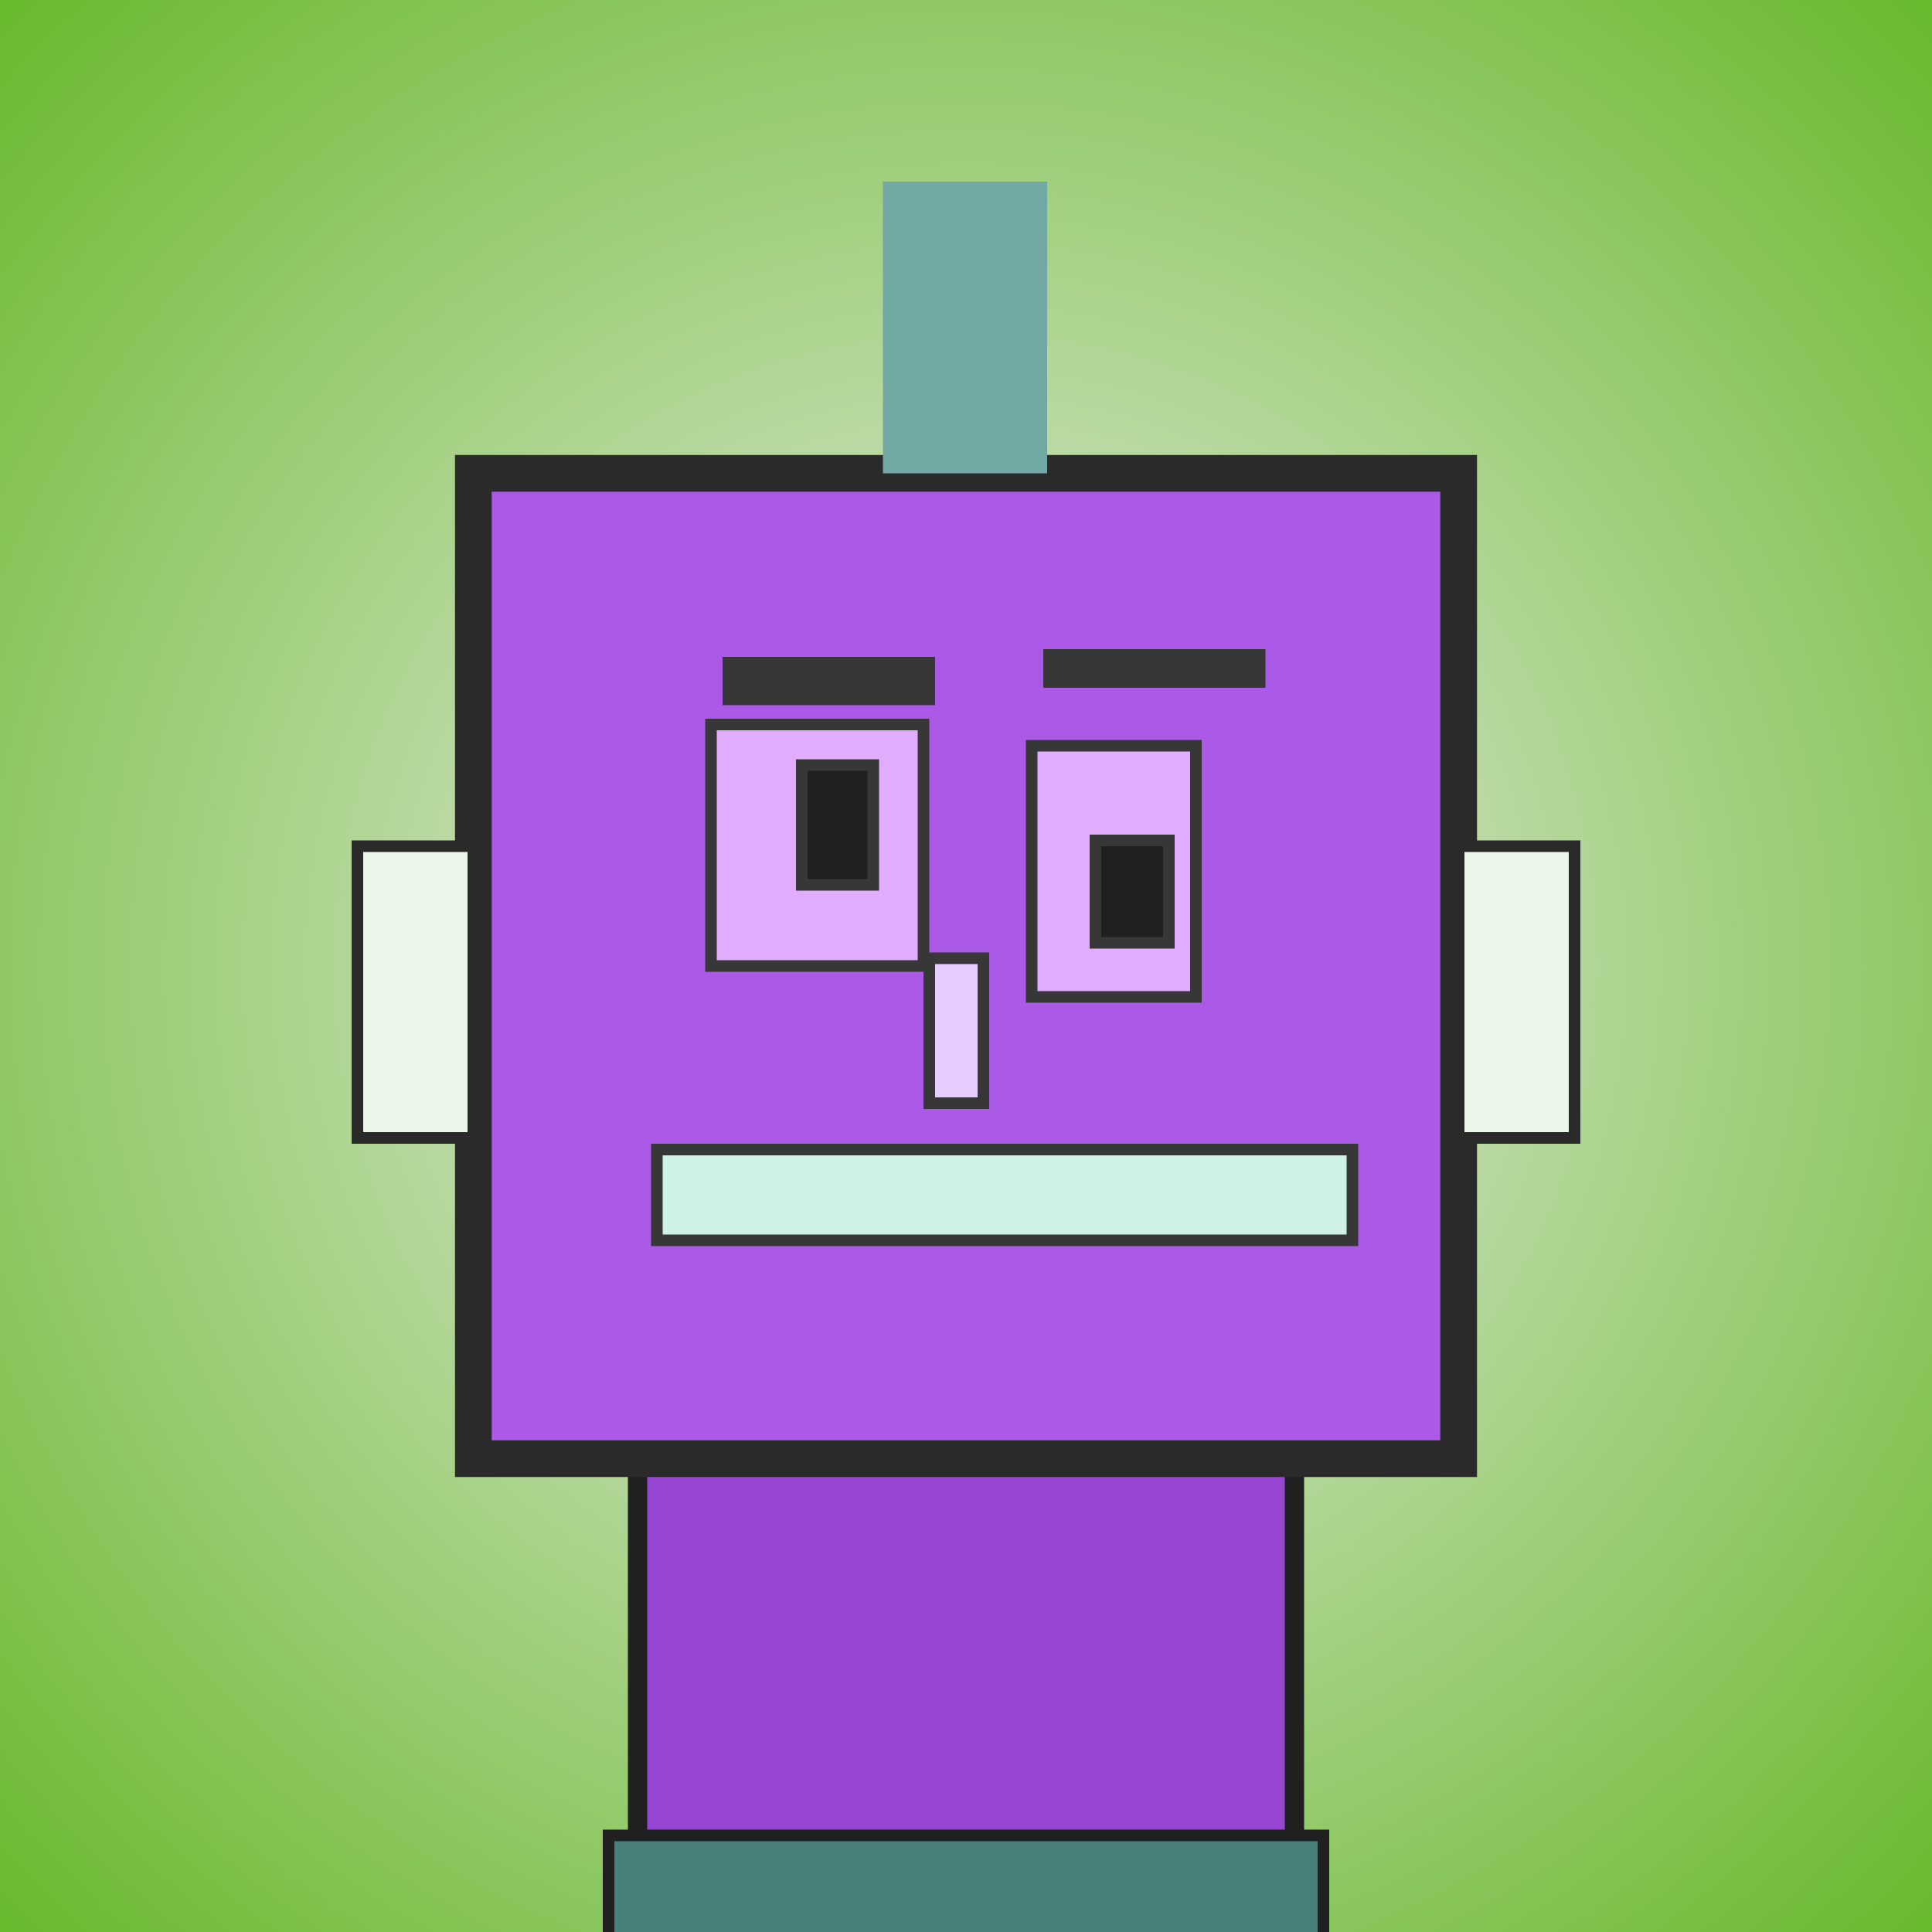 <?xml version="1.0" encoding="utf-8"?><svg viewBox="0 0 1000 1000" xmlns="http://www.w3.org/2000/svg"><defs><radialGradient gradientUnits="userSpaceOnUse" cx="500" cy="500" r="700" id="bkStyle"><stop offset="0" style="stop-color: #eeeeee"/><stop offset="1" style="stop-color: rgb(105, 185, 45)"/></radialGradient></defs><rect id="background" width="1000" height="1000"  style="fill: url(#bkStyle);" onclick="background.style.fill='rgba(0,0,0,0)'"/><rect x="330" y="755" width="340" height="255" style="fill: rgb(150, 70, 210); stroke-width: 10px; stroke: rgb(32, 32, 32);"/><rect x="245" y="245" width="510" height="510" style="fill: rgb(170, 90, 230); stroke-width: 19px; stroke: rgb(42, 42, 42);"/><rect x="368" y="375" width="110" height="125" style="fill: rgb(226, 173, 286); stroke-width: 6px; stroke: rgb(55, 55, 55);"/><rect x="534" y="386" width="85" height="130" style="fill: rgb(226, 173, 286); stroke-width: 6px; stroke: rgb(55, 55, 55);"/><rect x="415" y="396" width="37" height="62" style="fill: rgb(32,32,32); stroke-width: 6px; stroke: rgb(55,55,55);"/><rect x="567" y="435" width="38" height="53" style="fill: rgb(32,32,32); stroke-width: 6px; stroke: rgb(55,55,55);"/><rect x="481" y="496" width="28" height="75" style="fill: rgb(231, 205, 273); stroke-width: 6px; stroke: rgb(55, 55, 55);"/><rect x="185" y="438" width="60" height="151" style="fill: rgb(236, 246, 233); stroke-width: 6px; stroke: rgb(42, 42, 42);"/><rect x="755" y="438" width="60" height="151" style="fill: rgb(236, 246, 233); stroke-width: 6px; stroke: rgb(42, 42, 42);"/><rect x="374" y="340" width="110" height="25" style="fill: rgb(55, 55, 55); stroke-width: 0px; stroke: rgb(0, 0, 0);"/><rect x="540" y="336" width="115" height="20" style="fill: rgb(55, 55, 55); stroke-width: 0px; stroke: rgb(0, 0, 0);"/><rect x="340" y="595" width="360" height="47" style="fill: rgb(205, 242, 229); stroke-width: 6px; stroke: rgb(55, 55, 55);"/><rect x="457" y="94" width="85" height="151" style="fill: rgb(113, 168, 164); stroke-width: 0px; stroke: rgb(0, 0, 0);"/><rect x="315" y="950" width="370" height="62" style="fill: rgb(73, 128, 124); stroke-width: 6px; stroke: rgb(32, 32, 32);"/></svg>